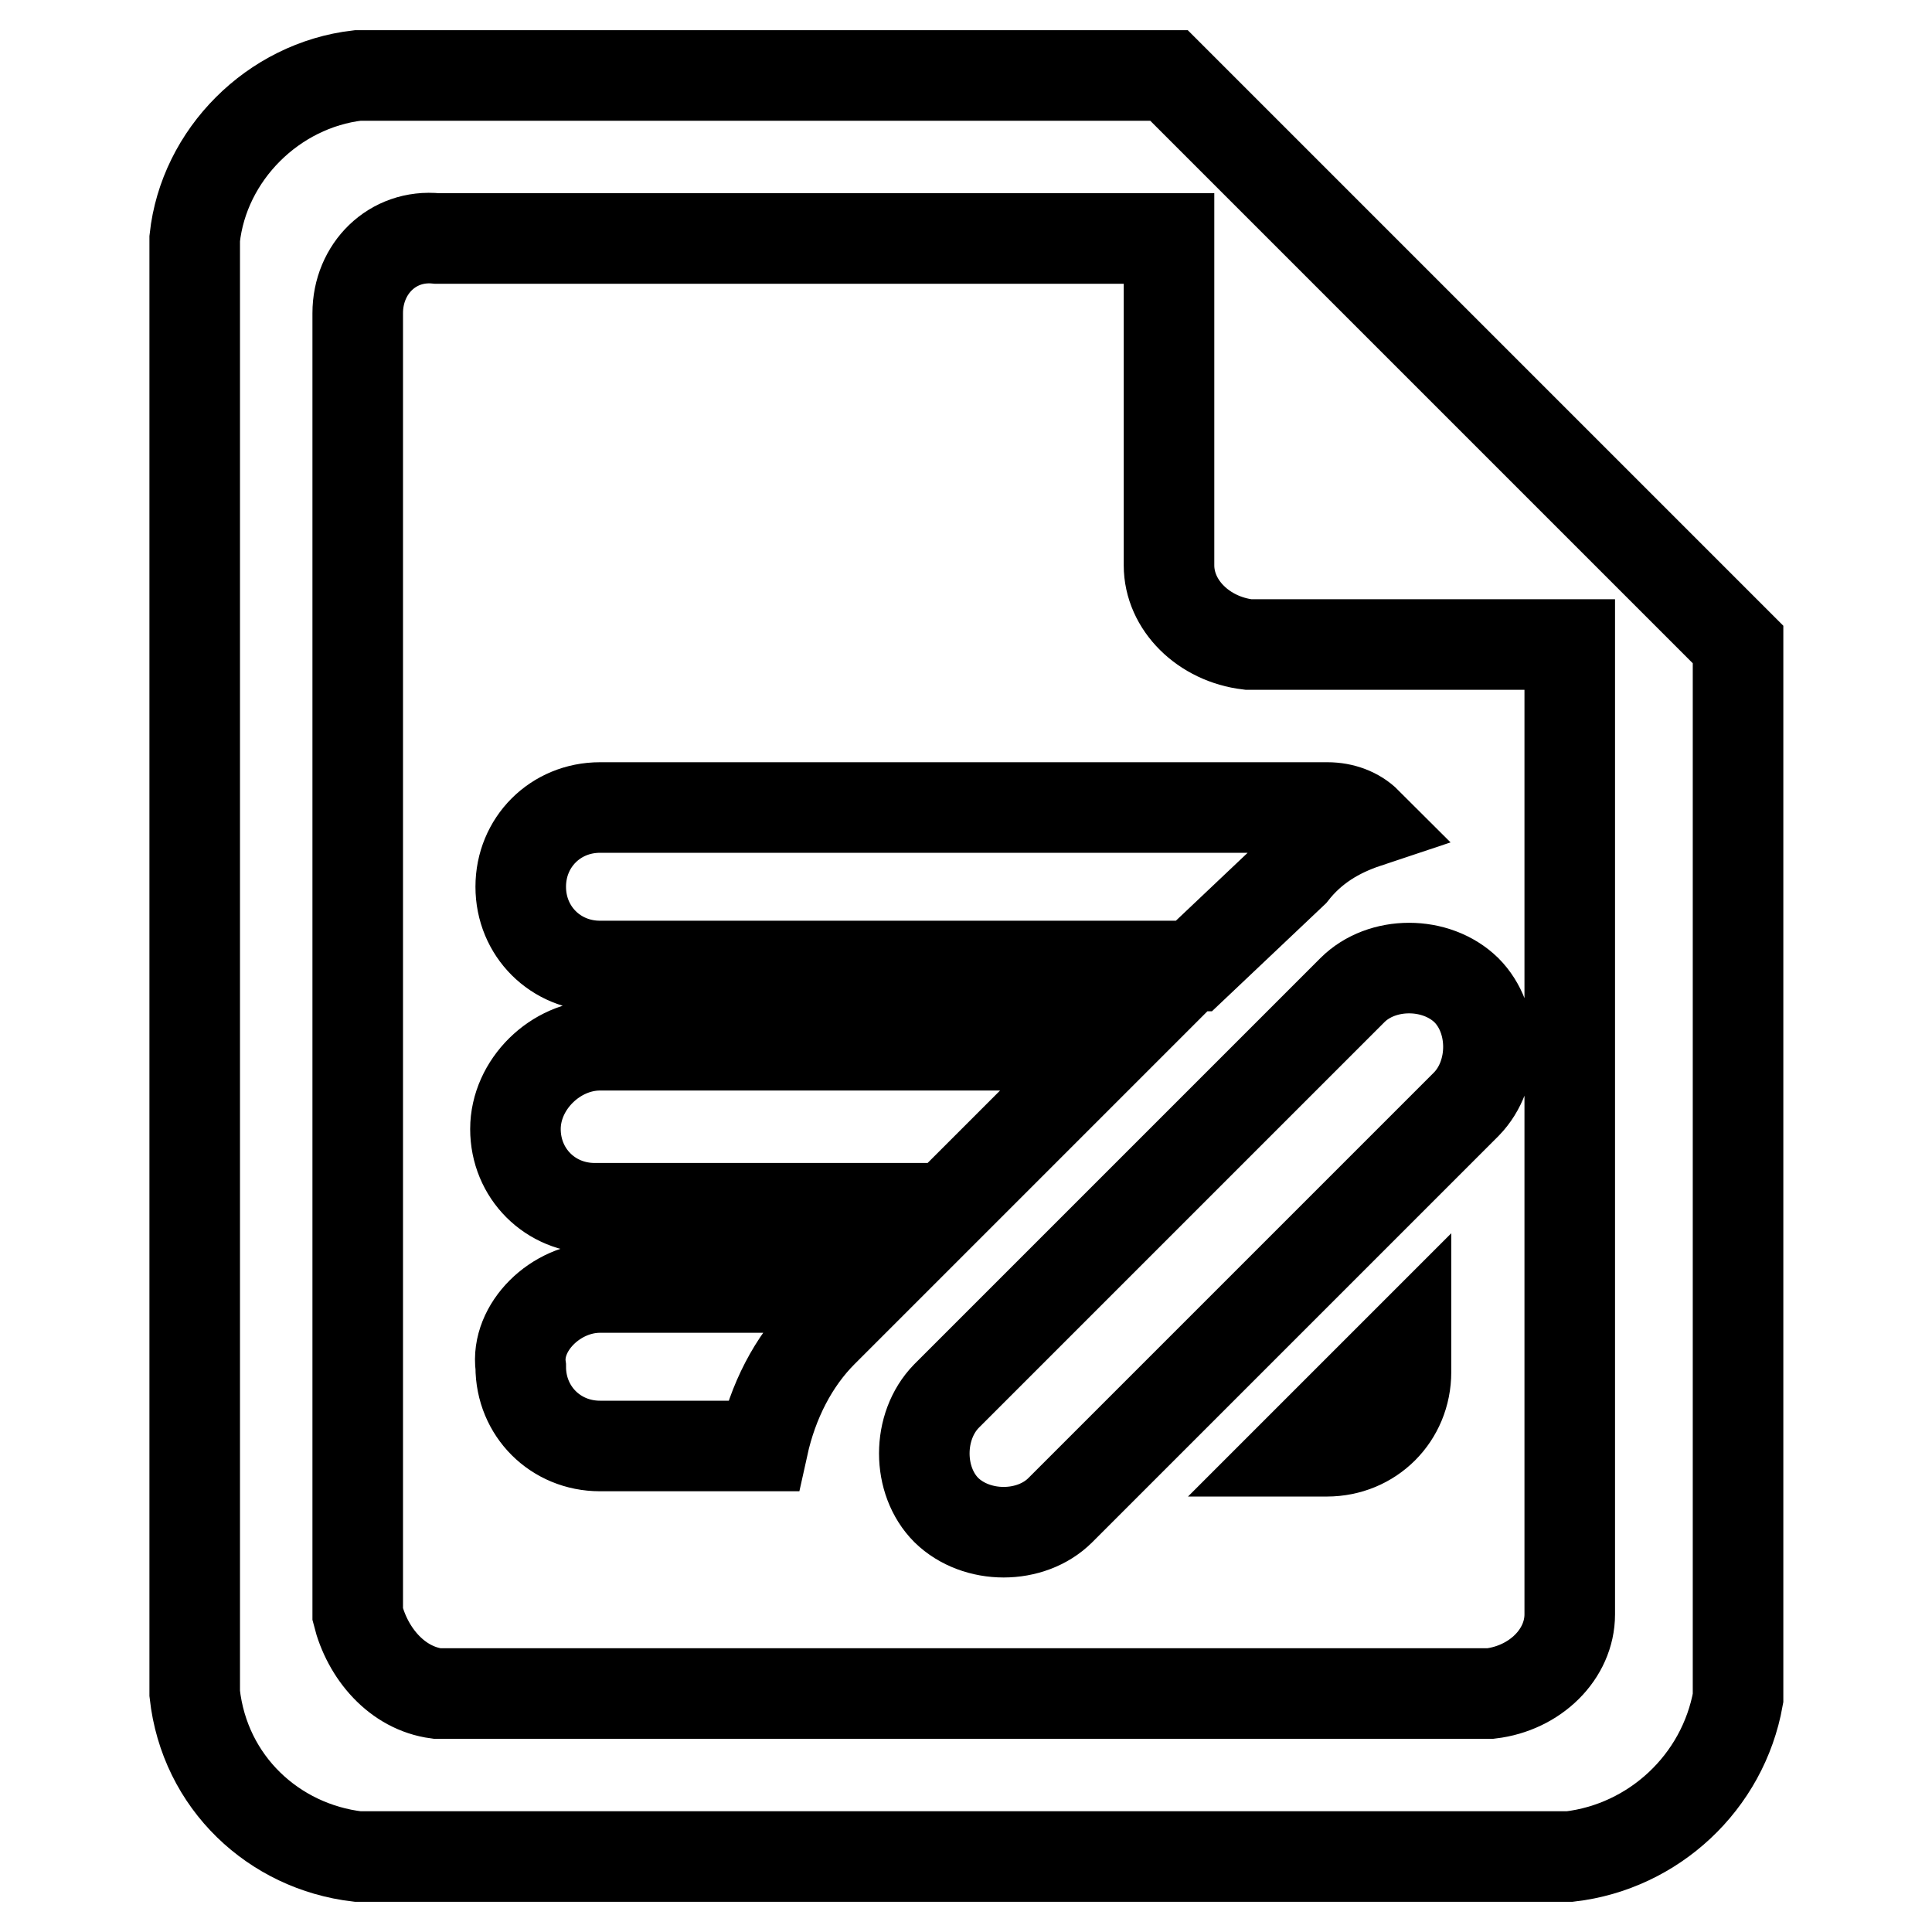 <?xml version="1.0" encoding="utf-8"?>
<!-- Svg Vector Icons : http://www.onlinewebfonts.com/icon -->
<!DOCTYPE svg PUBLIC "-//W3C//DTD SVG 1.1//EN" "http://www.w3.org/Graphics/SVG/1.1/DTD/svg11.dtd">
<svg version="1.1" xmlns="http://www.w3.org/2000/svg" xmlns:xlink="http://www.w3.org/1999/xlink" x="0px" y="0px" viewBox="0 0 256 256" enable-background="new 0 0 256 256" xml:space="preserve">
<g> <path stroke-width="12" fill-opacity="0" stroke="#000000"  d="M208,246H47.4c-11.1-1.3-20.3-9.8-21.6-21.6V31.6C27,20.5,36.2,11.3,47.4,10h107.5l75.4,75.4V225 C228.3,236.2,219.1,244.7,208,246z M208,156.2V85.4h-42.6c-5.9-0.7-10.5-5.2-10.5-10.5V31.6h-97C52,31,47.4,35.6,47.4,41.5v172.4 c1.3,5.2,5.2,9.8,10.5,10.5h139.6c5.9-0.7,10.5-5.2,10.5-10.5V156.2L208,156.2z M140.5,200.1c-3.9,3.9-11.1,3.9-15.1,0 c-3.9-3.9-3.9-11.1,0-15.1l53.8-53.8c3.9-3.9,11.1-3.9,15.1,0c3.9,3.9,3.9,11.1,0,15.1L140.5,200.1z M158.2,128H79.5 c-5.9,0-10.5-4.6-10.5-10.5c0-5.9,4.6-10.5,10.5-10.5h96.4c2,0,3.9,0.7,5.2,2c-3.9,1.3-7.2,3.3-9.8,6.6L158.2,128L158.2,128z  M79.5,138.5H147l-21.6,21.6H78.8c-5.9,0-10.5-4.6-10.5-10.5S73.6,138.5,79.5,138.5L79.5,138.5z M79.5,170.6h35.4l-5.9,5.9 c-3.9,3.9-6.6,9.2-7.9,15.1H79.5c-5.9,0-10.5-4.6-10.5-10.5C68.3,175.9,73.6,170.6,79.5,170.6z M186.3,181.8 c0,5.9-4.6,10.5-10.5,10.5h-3.9l14.4-14.4V181.8z"/></g>
</svg>